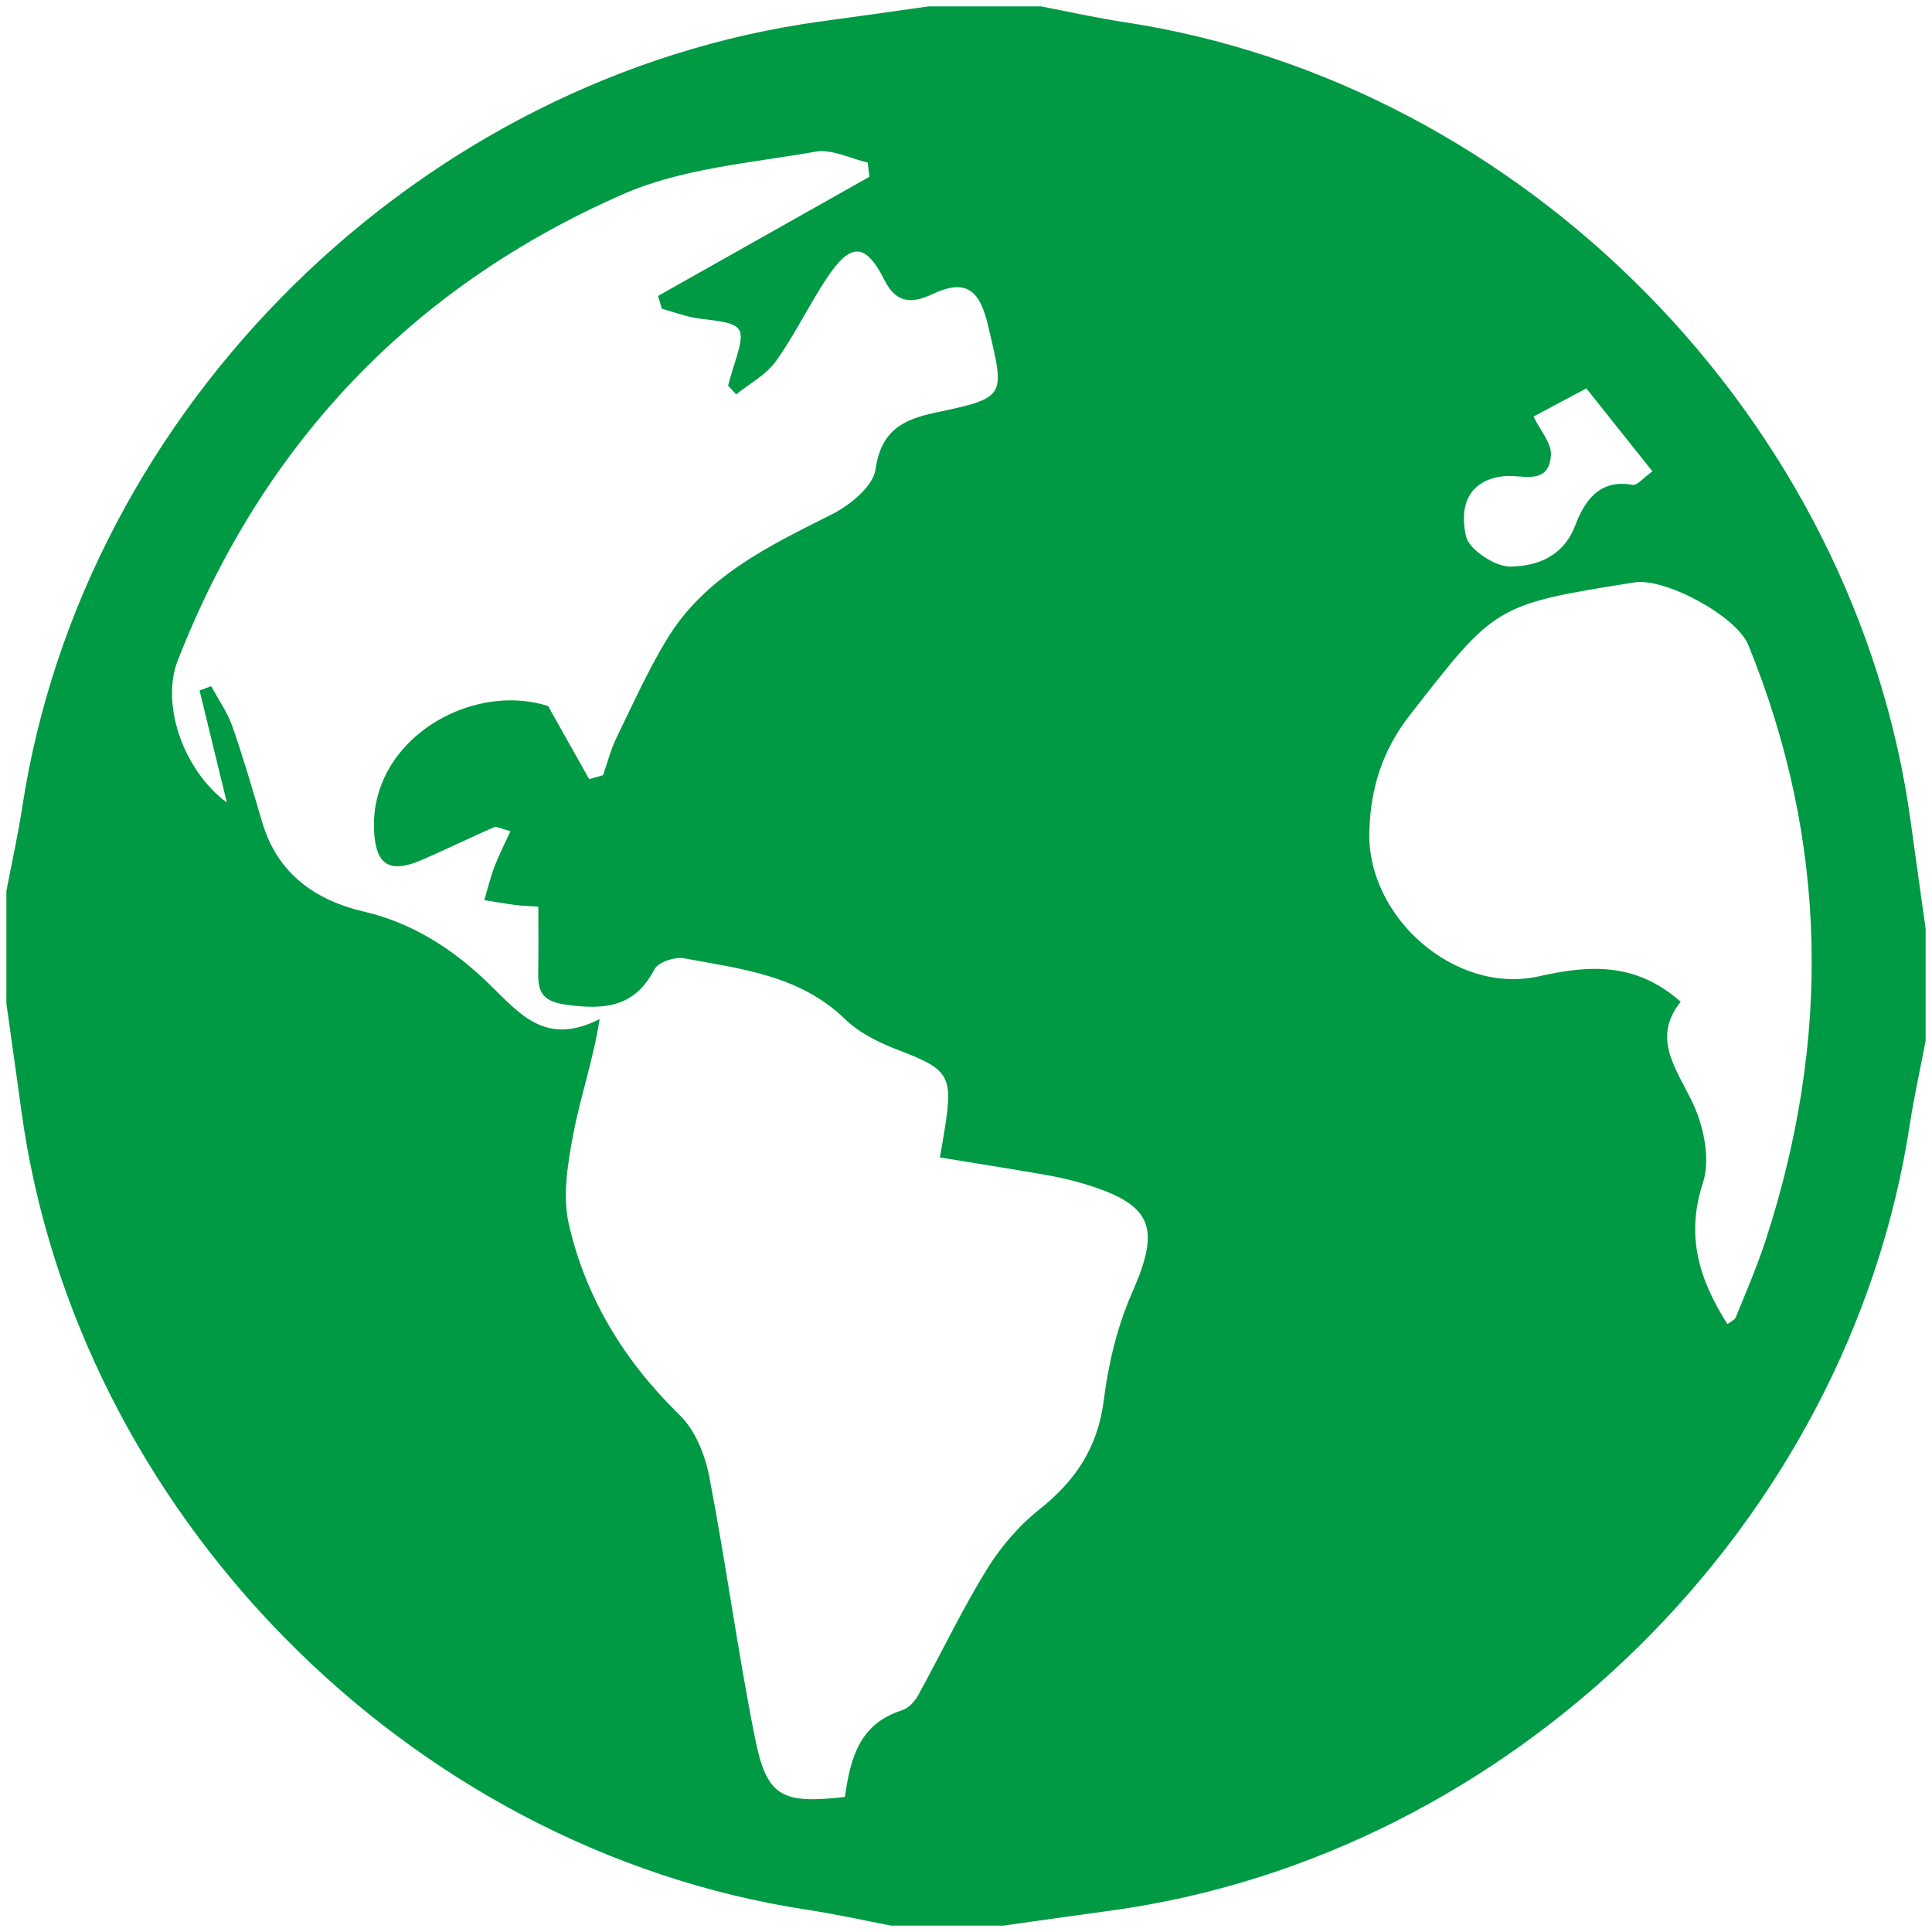 <?xml version="1.0" encoding="utf-8"?>
<!-- Generator: Adobe Illustrator 16.0.0, SVG Export Plug-In . SVG Version: 6.00 Build 0)  -->
<!DOCTYPE svg PUBLIC "-//W3C//DTD SVG 1.1//EN" "http://www.w3.org/Graphics/SVG/1.1/DTD/svg11.dtd">
<svg version="1.1" id="concept1-002" xmlns="http://www.w3.org/2000/svg" xmlns:xlink="http://www.w3.org/1999/xlink" x="0px"
	 y="0px"  viewBox="0 0 300 300" enable-background="new 0 0 300 300" xml:space="preserve">
<g>
	<path fill-rule="evenodd" clip-rule="evenodd" fill="#009944" d="M0.993,155.82c0-5.82,0-11.639,0-17.461
		c0.827-4.326,1.788-8.637,2.458-12.988C12.925,63.182,65.177,11.795,127.612,3.307c5.523-0.746,11.053-1.537,16.567-2.314
		c5.82,0,11.641,0,17.462,0c4.329,0.826,8.627,1.793,12.98,2.453c62.126,9.441,113.587,61.766,122.072,124.166
		c0.755,5.527,1.543,11.045,2.313,16.57c0,5.818,0,11.639,0,17.459c-0.83,4.33-1.788,8.641-2.458,12.988
		c-9.474,62.189-61.729,113.576-124.161,122.064c-5.523,0.75-11.053,1.541-16.567,2.314c-5.82,0-11.641,0-17.462,0
		c-4.328-0.824-8.627-1.793-12.98-2.453c-62.129-9.439-113.59-61.766-122.072-124.166C2.548,166.861,1.763,161.344,0.993,155.82z
		 M134.997,27.455c-0.088-0.742-0.173-1.479-0.261-2.213c-2.707-0.619-5.587-2.141-8.112-1.688
		c-10.071,1.773-20.721,2.576-29.897,6.605C63.84,44.596,40.725,68.994,27.592,102.584c-2.598,6.654,0.722,16.883,7.634,22.039
		c-1.543-6.332-2.89-11.869-4.237-17.4c0.599-0.229,1.202-0.455,1.8-0.68c1.112,2.064,2.51,4.029,3.28,6.211
		c1.725,4.936,3.18,9.963,4.662,14.977c2.358,7.939,8.268,12.078,15.776,13.824c7.723,1.791,14.018,5.975,19.426,11.217
		c4.778,4.641,8.735,9.75,17.177,5.471c-1.024,6.494-2.988,12.055-4.074,17.781c-0.867,4.574-1.716,9.594-0.722,14.002
		c2.629,11.545,8.658,21.357,17.244,29.729c2.383,2.316,3.917,6.127,4.571,9.5c2.595,13.467,4.402,27.084,7.088,40.533
		c1.84,9.242,4.117,10.355,13.981,9.242c0.831-5.914,2.198-11.365,8.886-13.463c0.98-0.309,1.955-1.357,2.479-2.316
		c3.574-6.479,6.751-13.188,10.616-19.471c2.162-3.523,5.012-6.861,8.243-9.42c5.617-4.463,9.053-9.641,9.974-16.938
		c0.714-5.668,2.089-11.469,4.39-16.674c4.496-10.195,3.244-13.721-7.603-16.965c-2.031-0.609-4.126-1.055-6.215-1.418
		c-5.26-0.916-10.544-1.74-16.013-2.641c0.333-1.967,0.566-3.271,0.77-4.58c1.279-8.113,0.551-9.102-6.984-11.994
		c-3.014-1.15-6.19-2.648-8.461-4.848c-7.052-6.865-16.183-7.859-25.068-9.496c-1.425-0.264-4.001,0.594-4.583,1.703
		c-3.038,5.809-7.531,6.309-13.461,5.541c-3.731-0.484-4.647-1.752-4.596-4.943c0.063-3.414,0.021-6.828,0.021-10.326
		c-1.579-0.105-2.547-0.125-3.486-0.246c-1.645-0.211-3.274-0.5-4.902-0.758c0.51-1.73,0.93-3.494,1.569-5.18
		c0.687-1.801,1.571-3.533,2.49-5.531c-1.485-0.379-2.155-0.781-2.562-0.609c-3.711,1.619-7.363,3.406-11.08,5.021
		c-5.108,2.225-7.297,0.934-7.546-4.621c-0.088-2.072,0.212-4.285,0.867-6.254c3.498-10.434,16.225-16.166,26.168-12.969
		c2.462,4.371,4.427,7.863,6.376,11.355c0.728-0.209,1.445-0.42,2.161-0.623c0.676-1.928,1.176-3.941,2.059-5.764
		c2.525-5.182,4.89-10.477,7.879-15.383c5.936-9.752,15.813-14.432,25.572-19.346c2.833-1.428,6.429-4.357,6.799-7.01
		c0.843-5.934,4.184-7.699,9.114-8.75c11.31-2.4,10.988-2.391,8.348-13.596c-1.31-5.572-3.45-7.303-8.752-4.795
		c-2.832,1.34-5.436,1.512-7.255-2.1c-2.998-5.984-5.317-6.057-9.064-0.379c-2.773,4.203-4.963,8.801-7.888,12.879
		c-1.507,2.096-4.063,3.436-6.143,5.117c-0.421-0.451-0.837-0.9-1.258-1.355c0.255-0.889,0.482-1.789,0.764-2.664
		c2.146-6.713,1.974-6.896-5.192-7.748c-1.983-0.234-3.913-1.008-5.859-1.531c-0.198-0.668-0.393-1.328-0.58-1.996
		C113.118,39.781,124.056,33.615,134.997,27.455z M268.23,205.6c0.458-0.355,1.128-0.615,1.31-1.07
		c1.602-3.941,3.296-7.857,4.614-11.896c10.162-31.141,9.74-62.002-2.68-92.486c-1.825-4.48-12.891-10.459-17.649-9.713
		c-21.797,3.438-21.615,3.586-34.866,20.551c-4.308,5.525-6.133,11.367-6.33,18.113c-0.4,13.32,13.33,25.432,26.368,22.494
		c7.858-1.77,15.004-2.189,21.979,3.959c-4.417,5.502-0.911,10.09,1.703,15.367c1.834,3.711,2.975,9.02,1.753,12.736
		C261.698,192.012,263.896,198.775,268.23,205.6z M238.124,64.68c1.046,2.178,2.816,4.129,2.708,5.963
		c-0.302,4.842-4.499,3.02-7.228,3.289c-4.59,0.455-7.252,3.49-5.966,9.328c0.46,2.084,4.547,4.771,6.921,4.717
		c4.017-0.078,8.14-1.447,10.025-6.359c1.397-3.652,3.659-7.293,8.906-6.332c0.733,0.135,1.722-1.125,3.099-2.09
		c-3.587-4.502-6.906-8.666-10.259-12.885C243.232,61.961,240.583,63.371,238.124,64.68z"/>
</g>
</svg>
